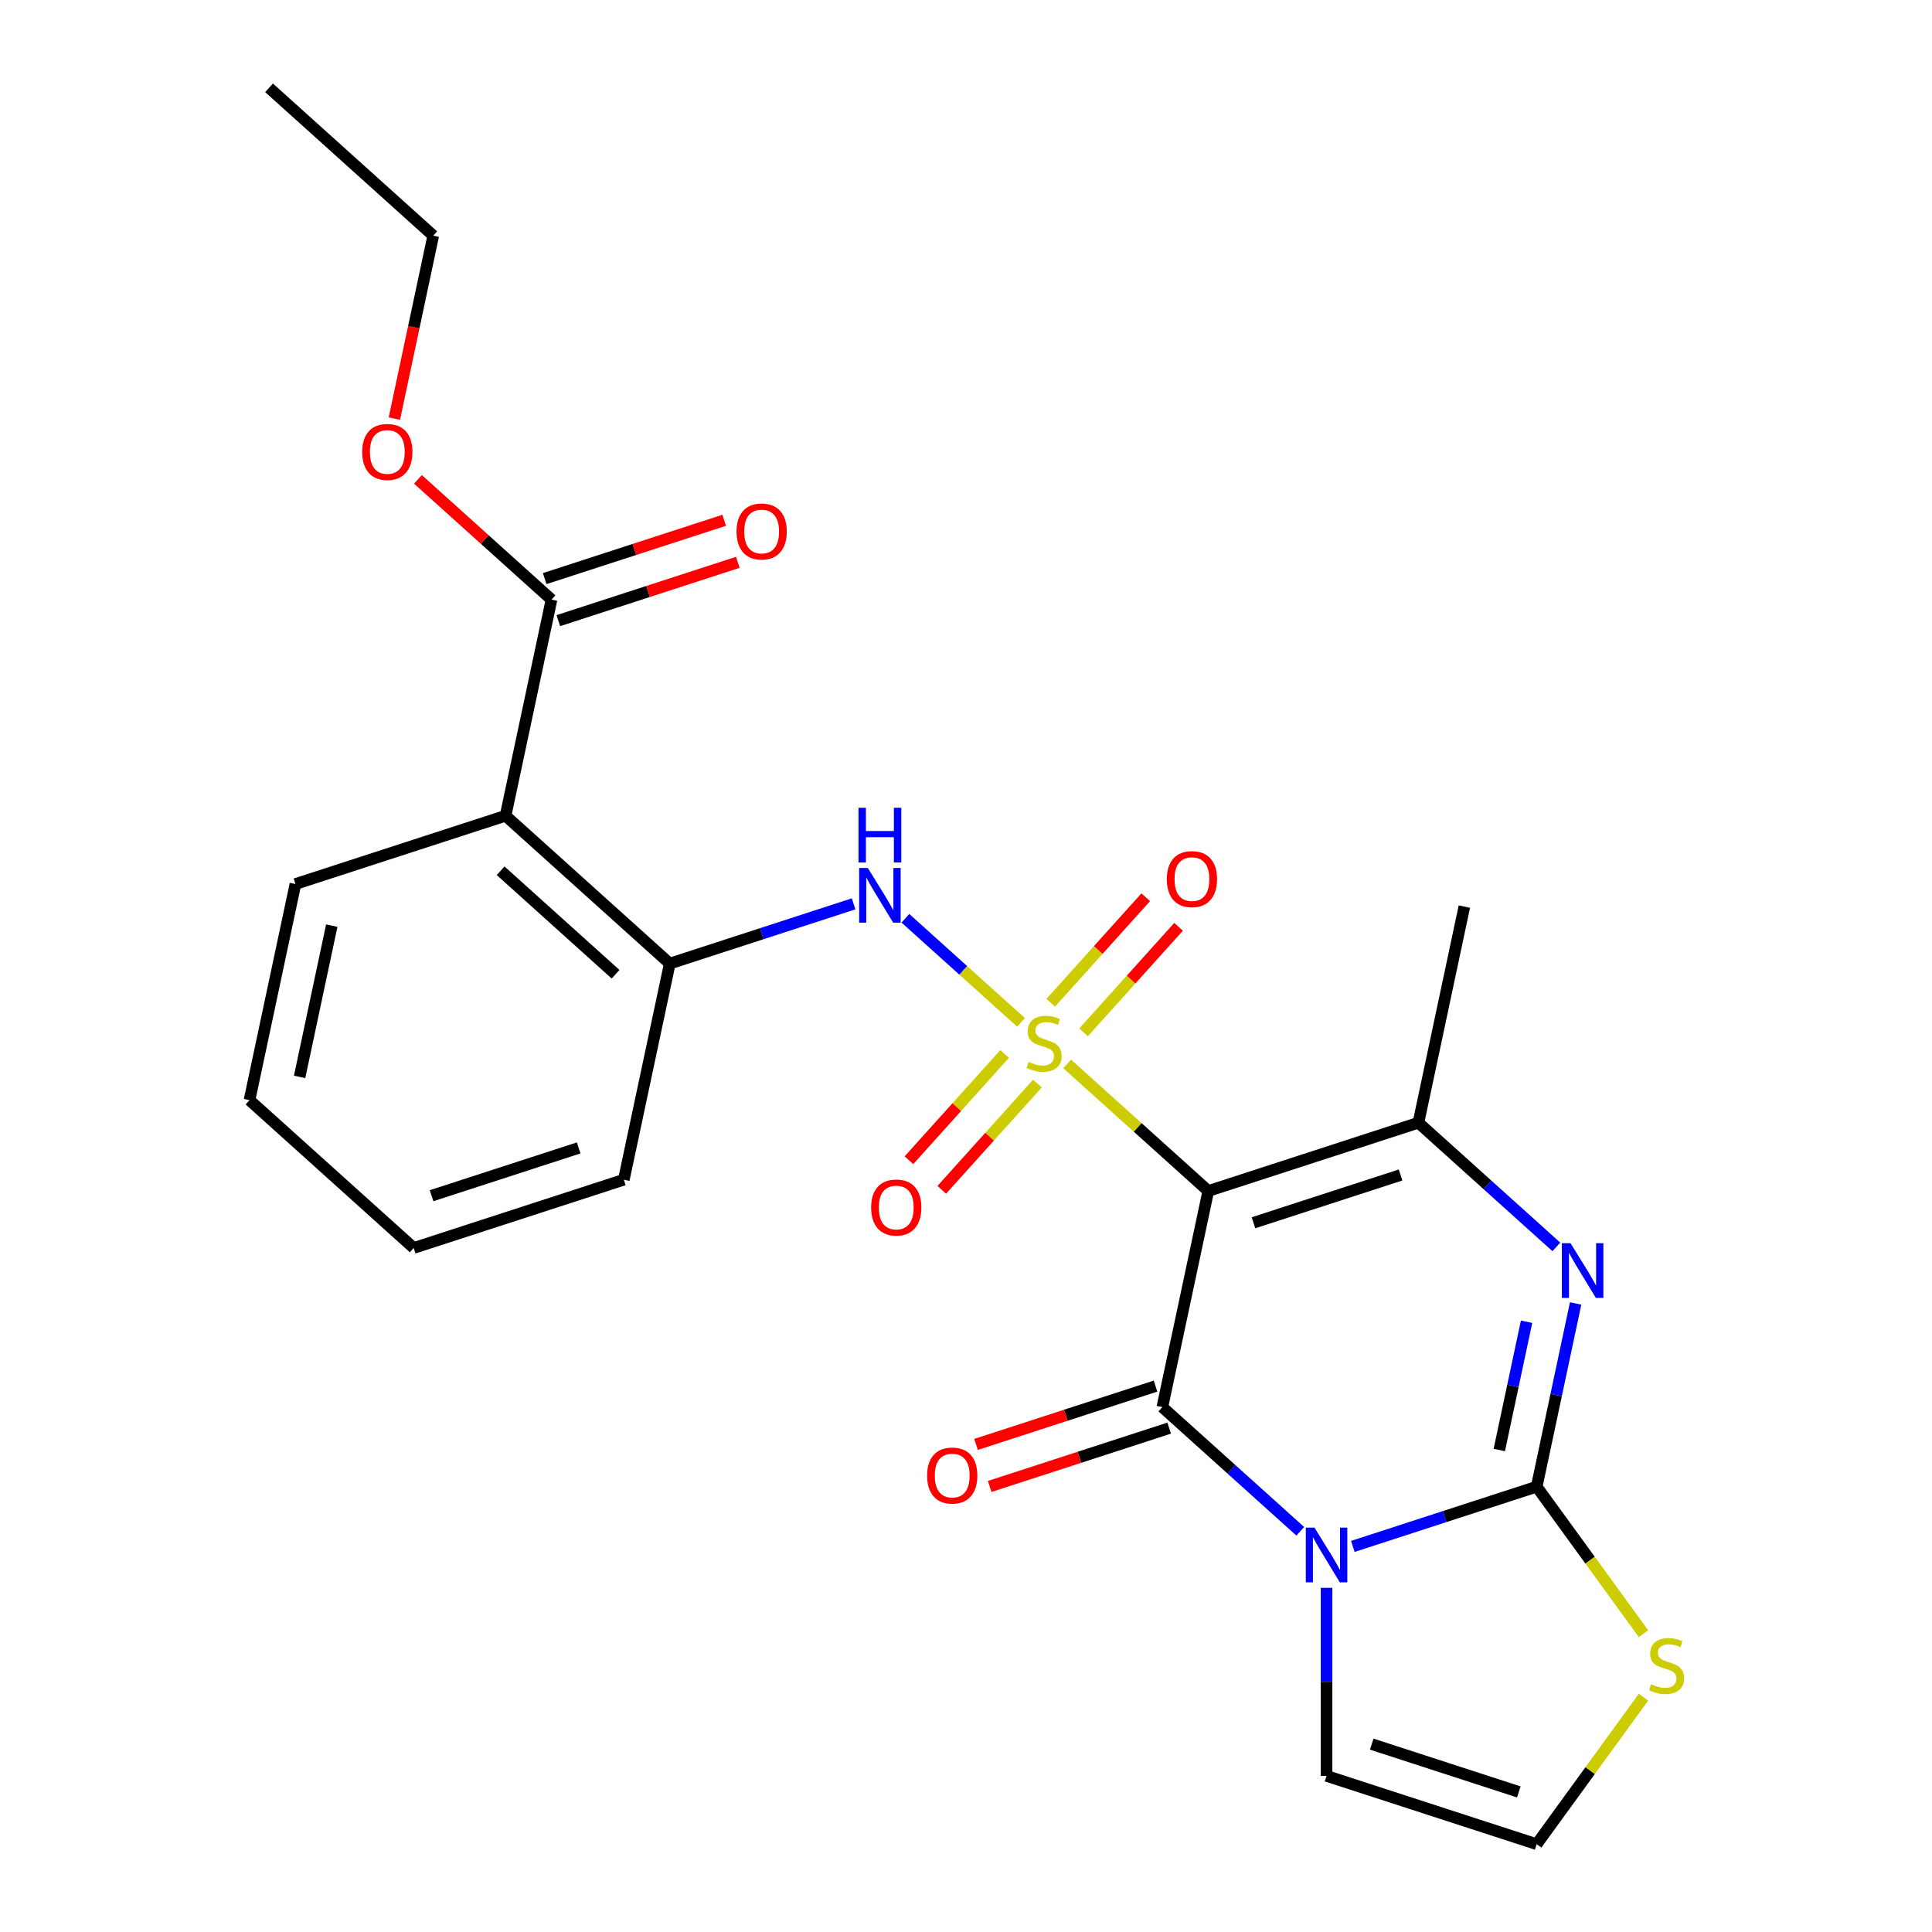 <?xml version='1.0' encoding='iso-8859-1'?>
<svg version='1.1' baseProfile='full'
              xmlns='http://www.w3.org/2000/svg'
                      xmlns:rdkit='http://www.rdkit.org/xml'
                      xmlns:xlink='http://www.w3.org/1999/xlink'
                  xml:space='preserve'
width='1000px' height='1000px' viewBox='0 0 1000 1000'>
<!-- END OF HEADER -->
<rect style='opacity:1.0;fill:#FFFFFF;stroke:none' width='1000' height='1000' x='0' y='0'> </rect>
<path class='bond-0' d='M 552.361,550.684 L 588.886,583.57' style='fill:none;fill-rule:evenodd;stroke:#CCCC00;stroke-width:6px;stroke-linecap:butt;stroke-linejoin:miter;stroke-opacity:1' />
<path class='bond-0' d='M 588.886,583.57 L 625.41,616.457' style='fill:none;fill-rule:evenodd;stroke:#000000;stroke-width:6px;stroke-linecap:butt;stroke-linejoin:miter;stroke-opacity:1' />
<path class='bond-6' d='M 528.483,529.184 L 498.558,502.239' style='fill:none;fill-rule:evenodd;stroke:#CCCC00;stroke-width:6px;stroke-linecap:butt;stroke-linejoin:miter;stroke-opacity:1' />
<path class='bond-6' d='M 498.558,502.239 L 468.632,475.294' style='fill:none;fill-rule:evenodd;stroke:#0000FF;stroke-width:6px;stroke-linecap:butt;stroke-linejoin:miter;stroke-opacity:1' />
<path class='bond-11' d='M 560.86,534.326 L 585.446,507.021' style='fill:none;fill-rule:evenodd;stroke:#CCCC00;stroke-width:6px;stroke-linecap:butt;stroke-linejoin:miter;stroke-opacity:1' />
<path class='bond-11' d='M 585.446,507.021 L 610.031,479.716' style='fill:none;fill-rule:evenodd;stroke:#FF0000;stroke-width:6px;stroke-linecap:butt;stroke-linejoin:miter;stroke-opacity:1' />
<path class='bond-11' d='M 543.862,519.022 L 568.448,491.717' style='fill:none;fill-rule:evenodd;stroke:#CCCC00;stroke-width:6px;stroke-linecap:butt;stroke-linejoin:miter;stroke-opacity:1' />
<path class='bond-11' d='M 568.448,491.717 L 593.034,464.412' style='fill:none;fill-rule:evenodd;stroke:#FF0000;stroke-width:6px;stroke-linecap:butt;stroke-linejoin:miter;stroke-opacity:1' />
<path class='bond-12' d='M 519.984,545.541 L 495.226,573.039' style='fill:none;fill-rule:evenodd;stroke:#CCCC00;stroke-width:6px;stroke-linecap:butt;stroke-linejoin:miter;stroke-opacity:1' />
<path class='bond-12' d='M 495.226,573.039 L 470.467,600.536' style='fill:none;fill-rule:evenodd;stroke:#FF0000;stroke-width:6px;stroke-linecap:butt;stroke-linejoin:miter;stroke-opacity:1' />
<path class='bond-12' d='M 536.982,560.846 L 512.223,588.343' style='fill:none;fill-rule:evenodd;stroke:#CCCC00;stroke-width:6px;stroke-linecap:butt;stroke-linejoin:miter;stroke-opacity:1' />
<path class='bond-12' d='M 512.223,588.343 L 487.464,615.841' style='fill:none;fill-rule:evenodd;stroke:#FF0000;stroke-width:6px;stroke-linecap:butt;stroke-linejoin:miter;stroke-opacity:1' />
<path class='bond-2' d='M 625.41,616.457 L 601.633,728.32' style='fill:none;fill-rule:evenodd;stroke:#000000;stroke-width:6px;stroke-linecap:butt;stroke-linejoin:miter;stroke-opacity:1' />
<path class='bond-5' d='M 625.41,616.457 L 734.175,581.117' style='fill:none;fill-rule:evenodd;stroke:#000000;stroke-width:6px;stroke-linecap:butt;stroke-linejoin:miter;stroke-opacity:1' />
<path class='bond-5' d='M 648.793,632.909 L 724.928,608.171' style='fill:none;fill-rule:evenodd;stroke:#000000;stroke-width:6px;stroke-linecap:butt;stroke-linejoin:miter;stroke-opacity:1' />
<path class='bond-1' d='M 673.021,792.599 L 637.327,760.459' style='fill:none;fill-rule:evenodd;stroke:#0000FF;stroke-width:6px;stroke-linecap:butt;stroke-linejoin:miter;stroke-opacity:1' />
<path class='bond-1' d='M 637.327,760.459 L 601.633,728.32' style='fill:none;fill-rule:evenodd;stroke:#000000;stroke-width:6px;stroke-linecap:butt;stroke-linejoin:miter;stroke-opacity:1' />
<path class='bond-13' d='M 686.62,821.862 L 686.62,870.534' style='fill:none;fill-rule:evenodd;stroke:#0000FF;stroke-width:6px;stroke-linecap:butt;stroke-linejoin:miter;stroke-opacity:1' />
<path class='bond-13' d='M 686.62,870.534 L 686.62,919.206' style='fill:none;fill-rule:evenodd;stroke:#000000;stroke-width:6px;stroke-linecap:butt;stroke-linejoin:miter;stroke-opacity:1' />
<path class='bond-25' d='M 700.219,800.425 L 747.802,784.964' style='fill:none;fill-rule:evenodd;stroke:#0000FF;stroke-width:6px;stroke-linecap:butt;stroke-linejoin:miter;stroke-opacity:1' />
<path class='bond-25' d='M 747.802,784.964 L 795.385,769.504' style='fill:none;fill-rule:evenodd;stroke:#000000;stroke-width:6px;stroke-linecap:butt;stroke-linejoin:miter;stroke-opacity:1' />
<path class='bond-14' d='M 598.099,717.444 L 551.646,732.537' style='fill:none;fill-rule:evenodd;stroke:#000000;stroke-width:6px;stroke-linecap:butt;stroke-linejoin:miter;stroke-opacity:1' />
<path class='bond-14' d='M 551.646,732.537 L 505.193,747.631' style='fill:none;fill-rule:evenodd;stroke:#FF0000;stroke-width:6px;stroke-linecap:butt;stroke-linejoin:miter;stroke-opacity:1' />
<path class='bond-14' d='M 605.167,739.197 L 558.714,754.29' style='fill:none;fill-rule:evenodd;stroke:#000000;stroke-width:6px;stroke-linecap:butt;stroke-linejoin:miter;stroke-opacity:1' />
<path class='bond-14' d='M 558.714,754.29 L 512.261,769.384' style='fill:none;fill-rule:evenodd;stroke:#FF0000;stroke-width:6px;stroke-linecap:butt;stroke-linejoin:miter;stroke-opacity:1' />
<path class='bond-3' d='M 795.385,769.504 L 805.465,722.082' style='fill:none;fill-rule:evenodd;stroke:#000000;stroke-width:6px;stroke-linecap:butt;stroke-linejoin:miter;stroke-opacity:1' />
<path class='bond-3' d='M 805.465,722.082 L 815.545,674.66' style='fill:none;fill-rule:evenodd;stroke:#0000FF;stroke-width:6px;stroke-linecap:butt;stroke-linejoin:miter;stroke-opacity:1' />
<path class='bond-3' d='M 776.037,750.521 L 783.092,717.326' style='fill:none;fill-rule:evenodd;stroke:#000000;stroke-width:6px;stroke-linecap:butt;stroke-linejoin:miter;stroke-opacity:1' />
<path class='bond-3' d='M 783.092,717.326 L 790.148,684.131' style='fill:none;fill-rule:evenodd;stroke:#0000FF;stroke-width:6px;stroke-linecap:butt;stroke-linejoin:miter;stroke-opacity:1' />
<path class='bond-9' d='M 795.385,769.504 L 823.026,807.548' style='fill:none;fill-rule:evenodd;stroke:#000000;stroke-width:6px;stroke-linecap:butt;stroke-linejoin:miter;stroke-opacity:1' />
<path class='bond-9' d='M 823.026,807.548 L 850.667,845.592' style='fill:none;fill-rule:evenodd;stroke:#CCCC00;stroke-width:6px;stroke-linecap:butt;stroke-linejoin:miter;stroke-opacity:1' />
<path class='bond-4' d='M 805.563,645.396 L 769.869,613.257' style='fill:none;fill-rule:evenodd;stroke:#0000FF;stroke-width:6px;stroke-linecap:butt;stroke-linejoin:miter;stroke-opacity:1' />
<path class='bond-4' d='M 769.869,613.257 L 734.175,581.117' style='fill:none;fill-rule:evenodd;stroke:#000000;stroke-width:6px;stroke-linecap:butt;stroke-linejoin:miter;stroke-opacity:1' />
<path class='bond-17' d='M 734.175,581.117 L 757.952,469.254' style='fill:none;fill-rule:evenodd;stroke:#000000;stroke-width:6px;stroke-linecap:butt;stroke-linejoin:miter;stroke-opacity:1' />
<path class='bond-8' d='M 441.835,467.829 L 394.253,483.29' style='fill:none;fill-rule:evenodd;stroke:#0000FF;stroke-width:6px;stroke-linecap:butt;stroke-linejoin:miter;stroke-opacity:1' />
<path class='bond-8' d='M 394.253,483.29 L 346.67,498.75' style='fill:none;fill-rule:evenodd;stroke:#000000;stroke-width:6px;stroke-linecap:butt;stroke-linejoin:miter;stroke-opacity:1' />
<path class='bond-7' d='M 261.682,422.227 L 346.67,498.75' style='fill:none;fill-rule:evenodd;stroke:#000000;stroke-width:6px;stroke-linecap:butt;stroke-linejoin:miter;stroke-opacity:1' />
<path class='bond-7' d='M 259.125,450.703 L 318.617,504.27' style='fill:none;fill-rule:evenodd;stroke:#000000;stroke-width:6px;stroke-linecap:butt;stroke-linejoin:miter;stroke-opacity:1' />
<path class='bond-10' d='M 261.682,422.227 L 285.459,310.364' style='fill:none;fill-rule:evenodd;stroke:#000000;stroke-width:6px;stroke-linecap:butt;stroke-linejoin:miter;stroke-opacity:1' />
<path class='bond-19' d='M 261.682,422.227 L 152.917,457.567' style='fill:none;fill-rule:evenodd;stroke:#000000;stroke-width:6px;stroke-linecap:butt;stroke-linejoin:miter;stroke-opacity:1' />
<path class='bond-20' d='M 346.67,498.75 L 322.892,610.614' style='fill:none;fill-rule:evenodd;stroke:#000000;stroke-width:6px;stroke-linecap:butt;stroke-linejoin:miter;stroke-opacity:1' />
<path class='bond-27' d='M 850.667,878.457 L 823.026,916.501' style='fill:none;fill-rule:evenodd;stroke:#CCCC00;stroke-width:6px;stroke-linecap:butt;stroke-linejoin:miter;stroke-opacity:1' />
<path class='bond-27' d='M 823.026,916.501 L 795.385,954.545' style='fill:none;fill-rule:evenodd;stroke:#000000;stroke-width:6px;stroke-linecap:butt;stroke-linejoin:miter;stroke-opacity:1' />
<path class='bond-16' d='M 288.993,321.241 L 335.446,306.147' style='fill:none;fill-rule:evenodd;stroke:#000000;stroke-width:6px;stroke-linecap:butt;stroke-linejoin:miter;stroke-opacity:1' />
<path class='bond-16' d='M 335.446,306.147 L 381.899,291.054' style='fill:none;fill-rule:evenodd;stroke:#FF0000;stroke-width:6px;stroke-linecap:butt;stroke-linejoin:miter;stroke-opacity:1' />
<path class='bond-16' d='M 281.925,299.488 L 328.378,284.394' style='fill:none;fill-rule:evenodd;stroke:#000000;stroke-width:6px;stroke-linecap:butt;stroke-linejoin:miter;stroke-opacity:1' />
<path class='bond-16' d='M 328.378,284.394 L 374.831,269.301' style='fill:none;fill-rule:evenodd;stroke:#FF0000;stroke-width:6px;stroke-linecap:butt;stroke-linejoin:miter;stroke-opacity:1' />
<path class='bond-18' d='M 285.459,310.364 L 250.895,279.242' style='fill:none;fill-rule:evenodd;stroke:#000000;stroke-width:6px;stroke-linecap:butt;stroke-linejoin:miter;stroke-opacity:1' />
<path class='bond-18' d='M 250.895,279.242 L 216.331,248.12' style='fill:none;fill-rule:evenodd;stroke:#FF0000;stroke-width:6px;stroke-linecap:butt;stroke-linejoin:miter;stroke-opacity:1' />
<path class='bond-15' d='M 686.62,919.206 L 795.385,954.545' style='fill:none;fill-rule:evenodd;stroke:#000000;stroke-width:6px;stroke-linecap:butt;stroke-linejoin:miter;stroke-opacity:1' />
<path class='bond-15' d='M 710.003,902.754 L 786.138,927.491' style='fill:none;fill-rule:evenodd;stroke:#000000;stroke-width:6px;stroke-linecap:butt;stroke-linejoin:miter;stroke-opacity:1' />
<path class='bond-21' d='M 204.123,216.662 L 214.186,169.32' style='fill:none;fill-rule:evenodd;stroke:#FF0000;stroke-width:6px;stroke-linecap:butt;stroke-linejoin:miter;stroke-opacity:1' />
<path class='bond-21' d='M 214.186,169.32 L 224.249,121.978' style='fill:none;fill-rule:evenodd;stroke:#000000;stroke-width:6px;stroke-linecap:butt;stroke-linejoin:miter;stroke-opacity:1' />
<path class='bond-26' d='M 152.917,457.567 L 129.14,569.43' style='fill:none;fill-rule:evenodd;stroke:#000000;stroke-width:6px;stroke-linecap:butt;stroke-linejoin:miter;stroke-opacity:1' />
<path class='bond-26' d='M 171.723,479.102 L 155.079,557.406' style='fill:none;fill-rule:evenodd;stroke:#000000;stroke-width:6px;stroke-linecap:butt;stroke-linejoin:miter;stroke-opacity:1' />
<path class='bond-23' d='M 322.892,610.614 L 214.128,645.953' style='fill:none;fill-rule:evenodd;stroke:#000000;stroke-width:6px;stroke-linecap:butt;stroke-linejoin:miter;stroke-opacity:1' />
<path class='bond-23' d='M 299.51,594.162 L 223.374,618.899' style='fill:none;fill-rule:evenodd;stroke:#000000;stroke-width:6px;stroke-linecap:butt;stroke-linejoin:miter;stroke-opacity:1' />
<path class='bond-24' d='M 224.249,121.978 L 139.261,45.455' style='fill:none;fill-rule:evenodd;stroke:#000000;stroke-width:6px;stroke-linecap:butt;stroke-linejoin:miter;stroke-opacity:1' />
<path class='bond-22' d='M 129.14,569.43 L 214.128,645.953' style='fill:none;fill-rule:evenodd;stroke:#000000;stroke-width:6px;stroke-linecap:butt;stroke-linejoin:miter;stroke-opacity:1' />
<path  class='atom-0' d='M 532.422 549.654
Q 532.742 549.774, 534.062 550.334
Q 535.382 550.894, 536.822 551.254
Q 538.302 551.574, 539.742 551.574
Q 542.422 551.574, 543.982 550.294
Q 545.542 548.974, 545.542 546.694
Q 545.542 545.134, 544.742 544.174
Q 543.982 543.214, 542.782 542.694
Q 541.582 542.174, 539.582 541.574
Q 537.062 540.814, 535.542 540.094
Q 534.062 539.374, 532.982 537.854
Q 531.942 536.334, 531.942 533.774
Q 531.942 530.214, 534.342 528.014
Q 536.782 525.814, 541.582 525.814
Q 544.862 525.814, 548.582 527.374
L 547.662 530.454
Q 544.262 529.054, 541.702 529.054
Q 538.942 529.054, 537.422 530.214
Q 535.902 531.334, 535.942 533.294
Q 535.942 534.814, 536.702 535.734
Q 537.502 536.654, 538.622 537.174
Q 539.782 537.694, 541.702 538.294
Q 544.262 539.094, 545.782 539.894
Q 547.302 540.694, 548.382 542.334
Q 549.502 543.934, 549.502 546.694
Q 549.502 550.614, 546.862 552.734
Q 544.262 554.814, 539.902 554.814
Q 537.382 554.814, 535.462 554.254
Q 533.582 553.734, 531.342 552.814
L 532.422 549.654
' fill='#CCCC00'/>
<path  class='atom-2' d='M 680.36 790.683
L 689.64 805.683
Q 690.56 807.163, 692.04 809.843
Q 693.52 812.523, 693.6 812.683
L 693.6 790.683
L 697.36 790.683
L 697.36 819.003
L 693.48 819.003
L 683.52 802.603
Q 682.36 800.683, 681.12 798.483
Q 679.92 796.283, 679.56 795.603
L 679.56 819.003
L 675.88 819.003
L 675.88 790.683
L 680.36 790.683
' fill='#0000FF'/>
<path  class='atom-5' d='M 812.902 643.48
L 822.182 658.48
Q 823.102 659.96, 824.582 662.64
Q 826.062 665.32, 826.142 665.48
L 826.142 643.48
L 829.902 643.48
L 829.902 671.8
L 826.022 671.8
L 816.062 655.4
Q 814.902 653.48, 813.662 651.28
Q 812.462 649.08, 812.102 648.4
L 812.102 671.8
L 808.422 671.8
L 808.422 643.48
L 812.902 643.48
' fill='#0000FF'/>
<path  class='atom-7' d='M 449.175 449.251
L 458.455 464.251
Q 459.375 465.731, 460.855 468.411
Q 462.335 471.091, 462.415 471.251
L 462.415 449.251
L 466.175 449.251
L 466.175 477.571
L 462.295 477.571
L 452.335 461.171
Q 451.175 459.251, 449.935 457.051
Q 448.735 454.851, 448.375 454.171
L 448.375 477.571
L 444.695 477.571
L 444.695 449.251
L 449.175 449.251
' fill='#0000FF'/>
<path  class='atom-7' d='M 444.355 418.099
L 448.195 418.099
L 448.195 430.139
L 462.675 430.139
L 462.675 418.099
L 466.515 418.099
L 466.515 446.419
L 462.675 446.419
L 462.675 433.339
L 448.195 433.339
L 448.195 446.419
L 444.355 446.419
L 444.355 418.099
' fill='#0000FF'/>
<path  class='atom-10' d='M 854.606 871.745
Q 854.926 871.865, 856.246 872.425
Q 857.566 872.985, 859.006 873.345
Q 860.486 873.665, 861.926 873.665
Q 864.606 873.665, 866.166 872.385
Q 867.726 871.065, 867.726 868.785
Q 867.726 867.225, 866.926 866.265
Q 866.166 865.305, 864.966 864.785
Q 863.766 864.265, 861.766 863.665
Q 859.246 862.905, 857.726 862.185
Q 856.246 861.465, 855.166 859.945
Q 854.126 858.425, 854.126 855.865
Q 854.126 852.305, 856.526 850.105
Q 858.966 847.905, 863.766 847.905
Q 867.046 847.905, 870.766 849.465
L 869.846 852.545
Q 866.446 851.145, 863.886 851.145
Q 861.126 851.145, 859.606 852.305
Q 858.086 853.425, 858.126 855.385
Q 858.126 856.905, 858.886 857.825
Q 859.686 858.745, 860.806 859.265
Q 861.966 859.785, 863.886 860.385
Q 866.446 861.185, 867.966 861.985
Q 869.486 862.785, 870.566 864.425
Q 871.686 866.025, 871.686 868.785
Q 871.686 872.705, 869.046 874.825
Q 866.446 876.905, 862.086 876.905
Q 859.566 876.905, 857.646 876.345
Q 855.766 875.825, 853.526 874.905
L 854.606 871.745
' fill='#CCCC00'/>
<path  class='atom-12' d='M 603.945 455.026
Q 603.945 448.226, 607.305 444.426
Q 610.665 440.626, 616.945 440.626
Q 623.225 440.626, 626.585 444.426
Q 629.945 448.226, 629.945 455.026
Q 629.945 461.906, 626.545 465.826
Q 623.145 469.706, 616.945 469.706
Q 610.705 469.706, 607.305 465.826
Q 603.945 461.946, 603.945 455.026
M 616.945 466.506
Q 621.265 466.506, 623.585 463.626
Q 625.945 460.706, 625.945 455.026
Q 625.945 449.466, 623.585 446.666
Q 621.265 443.826, 616.945 443.826
Q 612.625 443.826, 610.265 446.626
Q 607.945 449.426, 607.945 455.026
Q 607.945 460.746, 610.265 463.626
Q 612.625 466.506, 616.945 466.506
' fill='#FF0000'/>
<path  class='atom-13' d='M 450.899 625.002
Q 450.899 618.202, 454.259 614.402
Q 457.619 610.602, 463.899 610.602
Q 470.179 610.602, 473.539 614.402
Q 476.899 618.202, 476.899 625.002
Q 476.899 631.882, 473.499 635.802
Q 470.099 639.682, 463.899 639.682
Q 457.659 639.682, 454.259 635.802
Q 450.899 631.922, 450.899 625.002
M 463.899 636.482
Q 468.219 636.482, 470.539 633.602
Q 472.899 630.682, 472.899 625.002
Q 472.899 619.442, 470.539 616.642
Q 468.219 613.802, 463.899 613.802
Q 459.579 613.802, 457.219 616.602
Q 454.899 619.402, 454.899 625.002
Q 454.899 630.722, 457.219 633.602
Q 459.579 636.482, 463.899 636.482
' fill='#FF0000'/>
<path  class='atom-15' d='M 479.868 763.74
Q 479.868 756.94, 483.228 753.14
Q 486.588 749.34, 492.868 749.34
Q 499.148 749.34, 502.508 753.14
Q 505.868 756.94, 505.868 763.74
Q 505.868 770.62, 502.468 774.54
Q 499.068 778.42, 492.868 778.42
Q 486.628 778.42, 483.228 774.54
Q 479.868 770.66, 479.868 763.74
M 492.868 775.22
Q 497.188 775.22, 499.508 772.34
Q 501.868 769.42, 501.868 763.74
Q 501.868 758.18, 499.508 755.38
Q 497.188 752.54, 492.868 752.54
Q 488.548 752.54, 486.188 755.34
Q 483.868 758.14, 483.868 763.74
Q 483.868 769.46, 486.188 772.34
Q 488.548 775.22, 492.868 775.22
' fill='#FF0000'/>
<path  class='atom-17' d='M 381.224 275.104
Q 381.224 268.304, 384.584 264.504
Q 387.944 260.704, 394.224 260.704
Q 400.504 260.704, 403.864 264.504
Q 407.224 268.304, 407.224 275.104
Q 407.224 281.984, 403.824 285.904
Q 400.424 289.784, 394.224 289.784
Q 387.984 289.784, 384.584 285.904
Q 381.224 282.024, 381.224 275.104
M 394.224 286.584
Q 398.544 286.584, 400.864 283.704
Q 403.224 280.784, 403.224 275.104
Q 403.224 269.544, 400.864 266.744
Q 398.544 263.904, 394.224 263.904
Q 389.904 263.904, 387.544 266.704
Q 385.224 269.504, 385.224 275.104
Q 385.224 280.824, 387.544 283.704
Q 389.904 286.584, 394.224 286.584
' fill='#FF0000'/>
<path  class='atom-19' d='M 187.472 233.921
Q 187.472 227.121, 190.832 223.321
Q 194.192 219.521, 200.472 219.521
Q 206.752 219.521, 210.112 223.321
Q 213.472 227.121, 213.472 233.921
Q 213.472 240.801, 210.072 244.721
Q 206.672 248.601, 200.472 248.601
Q 194.232 248.601, 190.832 244.721
Q 187.472 240.841, 187.472 233.921
M 200.472 245.401
Q 204.792 245.401, 207.112 242.521
Q 209.472 239.601, 209.472 233.921
Q 209.472 228.361, 207.112 225.561
Q 204.792 222.721, 200.472 222.721
Q 196.152 222.721, 193.792 225.521
Q 191.472 228.321, 191.472 233.921
Q 191.472 239.641, 193.792 242.521
Q 196.152 245.401, 200.472 245.401
' fill='#FF0000'/>
</svg>

